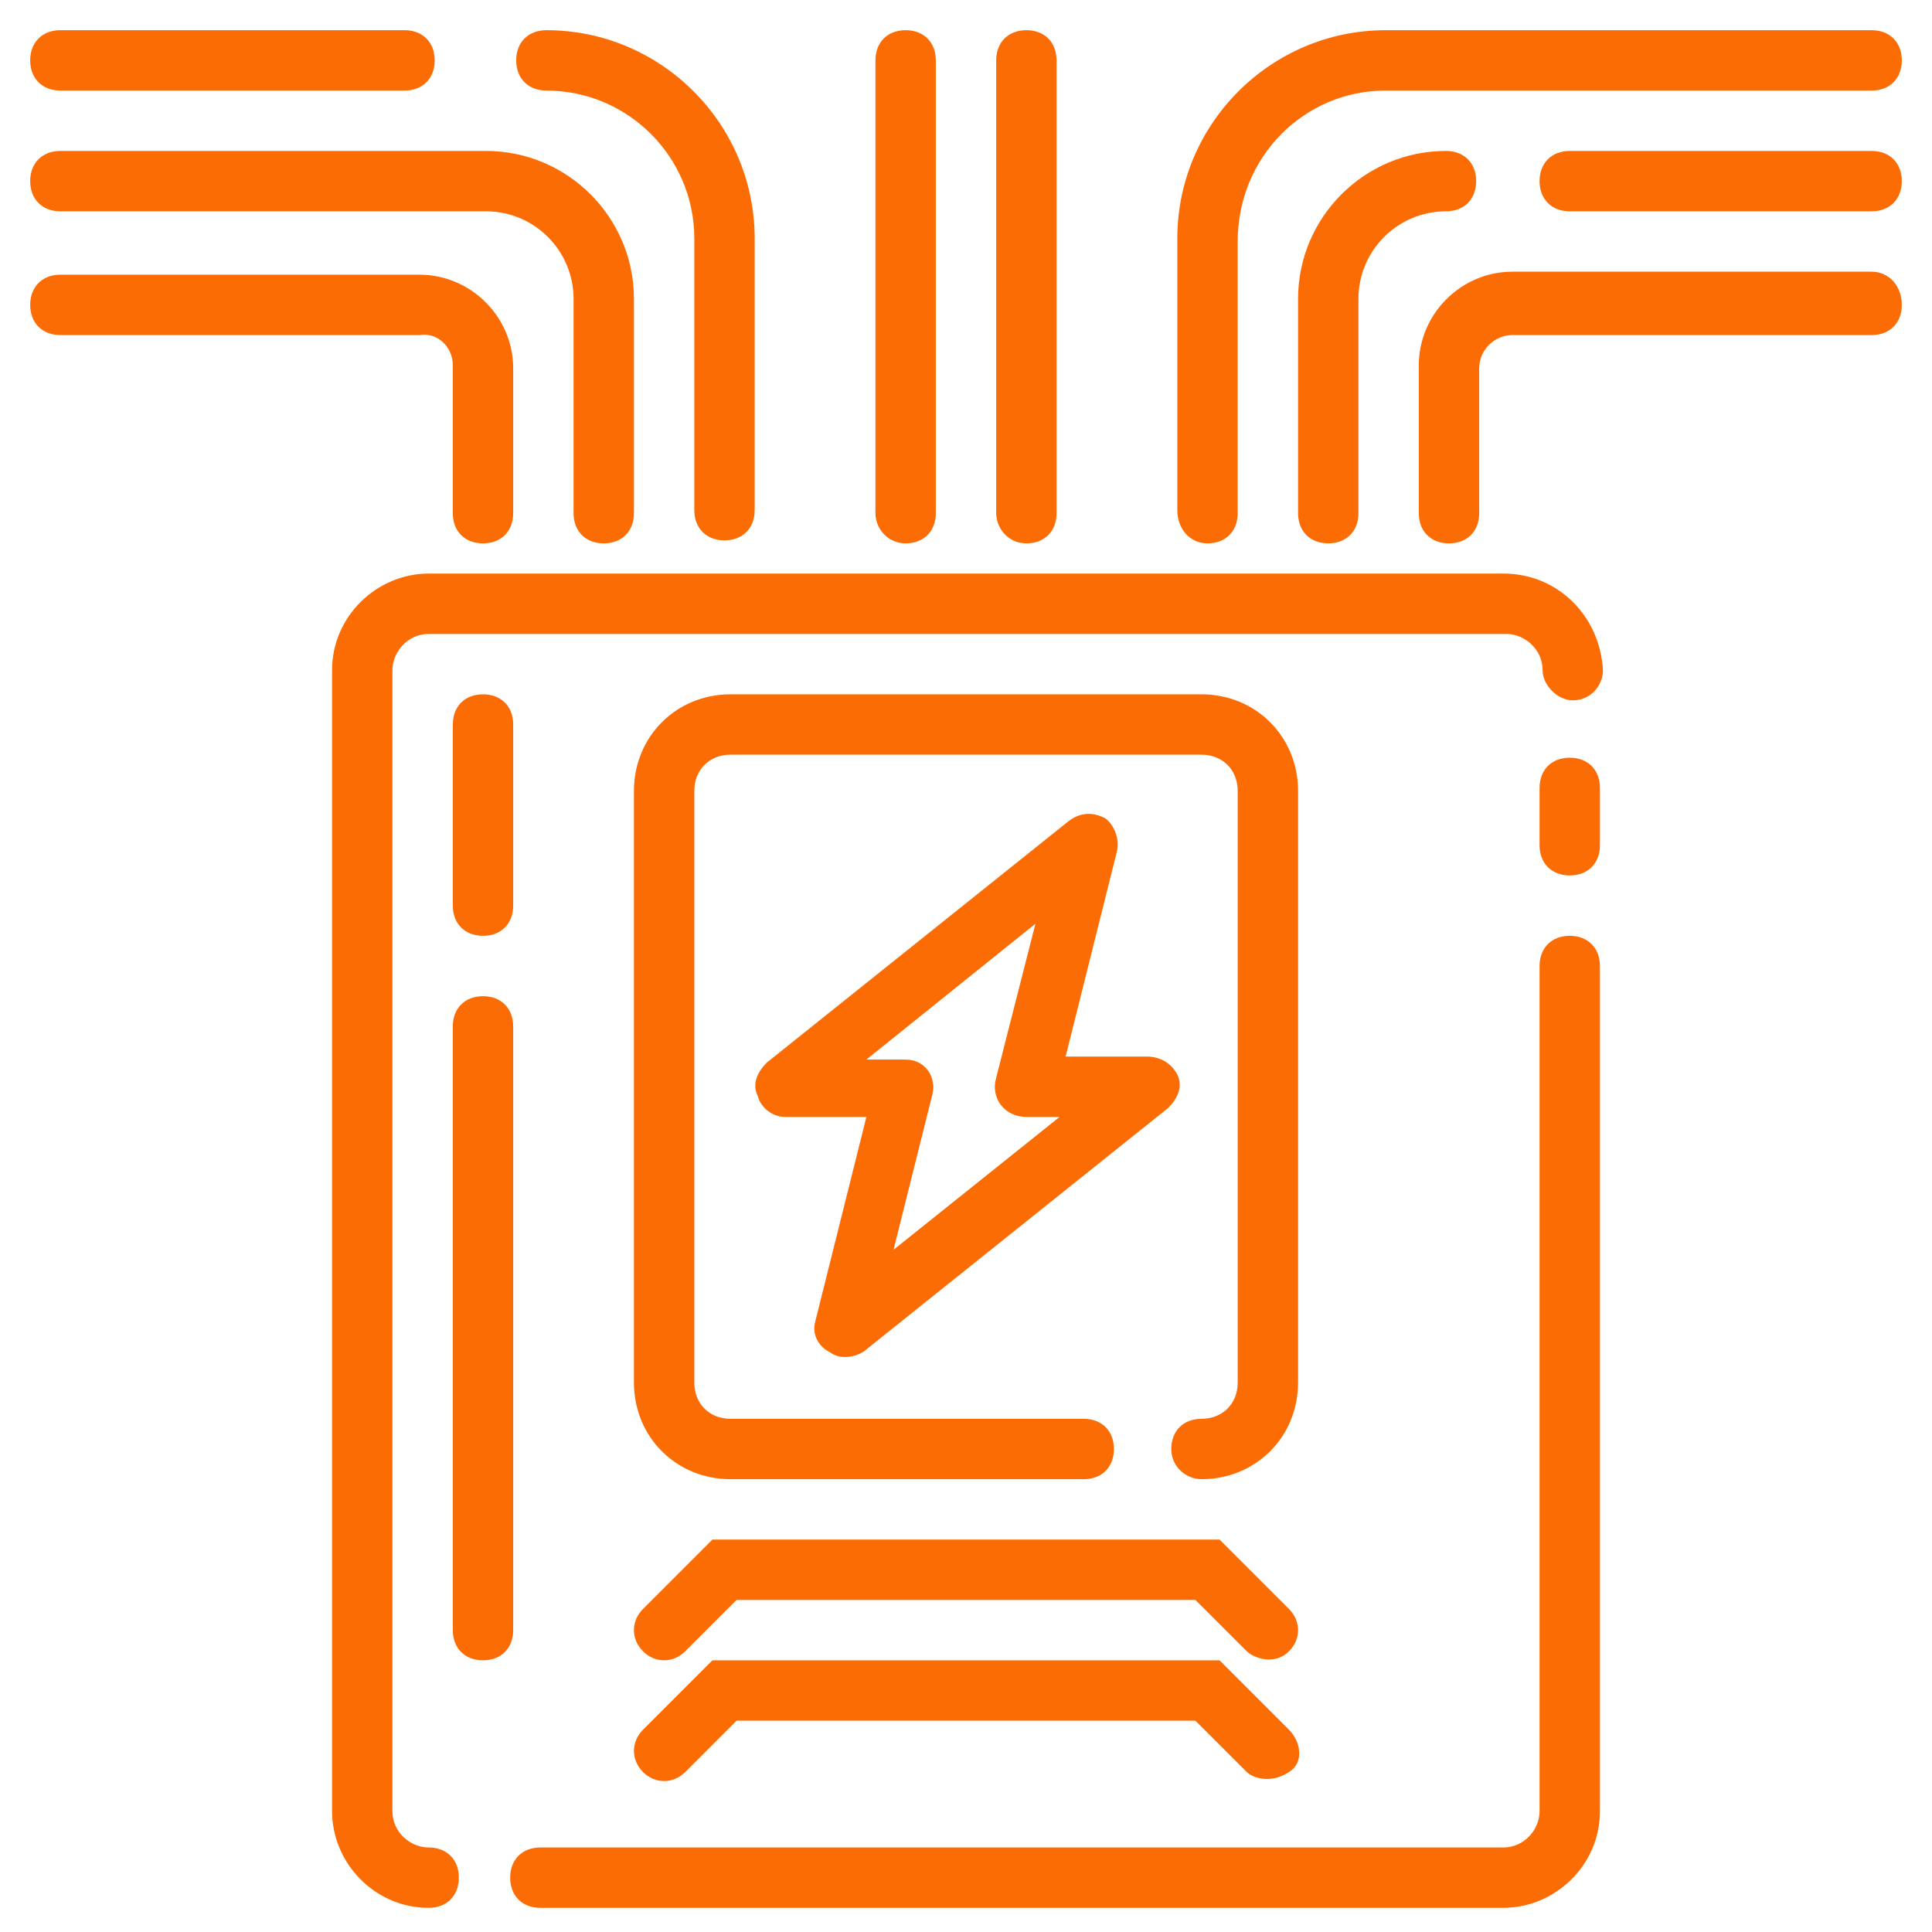 <?xml version="1.0" encoding="UTF-8"?> <svg xmlns="http://www.w3.org/2000/svg" xmlns:xlink="http://www.w3.org/1999/xlink" xmlns:svgjs="http://svgjs.com/svgjs" version="1.1" width="512" height="512" x="0" y="0" viewBox="0 0 64 64" style="enable-background:new 0 0 512 512" xml:space="preserve" class=""><g><path d="M49.8 19H14.2c-1.7 0-3.2 1.4-3.2 3.2V60c0 1.7 1.4 3.2 3.2 3.2.6 0 1-.4 1-1s-.4-1-1-1S13 60.7 13 60V22.2c0-.6.5-1.2 1.2-1.2h35.7c.6 0 1.2.5 1.2 1.2 0 .5.5 1 1 1 .6 0 1-.5 1-1-.1-1.8-1.5-3.2-3.3-3.2zM52 25.1c-.6 0-1 .4-1 1V28c0 .6.4 1 1 1s1-.4 1-1v-1.9c0-.6-.4-1-1-1zM52 31c-.6 0-1 .4-1 1v28c0 .6-.5 1.2-1.2 1.2H17.9c-.6 0-1 .4-1 1s.4 1 1 1h31.9c1.7 0 3.2-1.4 3.2-3.2V32c0-.6-.4-1-1-1zM62 9H50.1c-1.7 0-3.1 1.4-3.1 3.1V17c0 .6.4 1 1 1s1-.4 1-1v-4.8c0-.6.5-1.1 1.1-1.1H62c.6 0 1-.4 1-1S62.6 9 62 9zM62 5H52c-.6 0-1 .4-1 1s.4 1 1 1h10c.6 0 1-.4 1-1s-.4-1-1-1z" fill="#fb6c04" data-original="#000000" class="" opacity="1"></path><path d="M43 9.9V17c0 .6.4 1 1 1s1-.4 1-1V9.9C45 8.3 46.3 7 47.9 7c.6 0 1-.4 1-1s-.4-1-1-1C45.2 5 43 7.2 43 9.9z" fill="#fb6c04" data-original="#000000" class="" opacity="1"></path><path d="M40 18c.6 0 1-.4 1-1V8c0-2.8 2.2-5 4.9-5H62c.6 0 1-.4 1-1s-.4-1-1-1H45.9C42.1 1 39 4.1 39 7.9v9c0 .6.4 1.1 1 1.1zM15 12.1V17c0 .6.4 1 1 1s1-.4 1-1v-4.8c0-1.7-1.4-3.1-3.1-3.1H2c-.6 0-1 .4-1 1s.4 1 1 1h11.9c.6-.1 1.1.4 1.1 1z" fill="#fb6c04" data-original="#000000" class="" opacity="1"></path><path d="M2 7h14.1C17.7 7 19 8.3 19 9.9V17c0 .6.4 1 1 1s1-.4 1-1V9.9C21 7.2 18.8 5 16.1 5H2c-.6 0-1 .4-1 1s.4 1 1 1zM2 3h11.4c.6 0 1-.4 1-1s-.4-1-1-1H2c-.6 0-1 .4-1 1s.4 1 1 1z" fill="#fb6c04" data-original="#000000" class="" opacity="1"></path><path d="M18.1 3C20.8 3 23 5.2 23 7.9v9c0 .6.4 1 1 1s1-.4 1-1v-9C25 4.1 21.9 1 18.1 1c-.6 0-1 .4-1 1s.4 1 1 1zM30 18c.6 0 1-.4 1-1V2c0-.6-.4-1-1-1s-1 .4-1 1v15c0 .5.4 1 1 1zM34 18c.6 0 1-.4 1-1V2c0-.6-.4-1-1-1s-1 .4-1 1v15c0 .5.4 1 1 1zM27.5 44.8c.4.3 1 .1 1.2-.1l10-8c.3-.3.5-.7.3-1.1s-.6-.6-1-.6h-2.7l1.7-6.8c.1-.4-.1-.9-.4-1.1-.4-.2-.8-.2-1.2.1l-10 8c-.3.3-.5.7-.3 1.1.1.4.5.7.9.7h2.7L27 43.8c-.1.4.1.8.5 1zm6.8-14.2L33 35.7c-.2.7.3 1.3 1 1.3h1.1l-5.5 4.4 1.3-5.2c.1-.6-.3-1.1-.9-1.1h-1.3z" fill="#fb6c04" data-original="#000000" class="" opacity="1"></path><path d="M39.8 49c1.8 0 3.2-1.4 3.2-3.2V26.2c0-1.8-1.4-3.2-3.2-3.2H24.2c-1.8 0-3.2 1.4-3.2 3.2v19.6c0 1.8 1.4 3.2 3.2 3.2h11.7c.6 0 1-.4 1-1s-.4-1-1-1H24.2c-.7 0-1.2-.5-1.2-1.2V26.2c0-.7.5-1.2 1.2-1.2h15.6c.7 0 1.2.5 1.2 1.2v19.6c0 .7-.5 1.2-1.2 1.2-.6 0-1 .4-1 1s.5 1 1 1zM16 31c.6 0 1-.4 1-1v-6c0-.6-.4-1-1-1s-1 .4-1 1v6c0 .6.4 1 1 1zM17 34c0-.6-.4-1-1-1s-1 .4-1 1v20c0 .6.4 1 1 1s1-.4 1-1zM21.3 54.7c.4.4 1 .4 1.4 0l1.7-1.7h15.2l1.7 1.7c.2.2.9.5 1.4 0 .4-.4.4-1 0-1.4L40.4 51H23.6l-2.3 2.3c-.4.4-.4 1 0 1.4z" fill="#fb6c04" data-original="#000000" class="" opacity="1"></path><path d="M21.3 58.7c.4.4 1 .4 1.4 0l1.7-1.7h15.2l1.7 1.7c.2.2.8.4 1.4 0 .5-.3.4-1 0-1.4L40.4 55H23.6l-2.3 2.3c-.4.4-.4 1 0 1.4z" fill="#fb6c04" data-original="#000000" class="" opacity="1"></path></g></svg> 